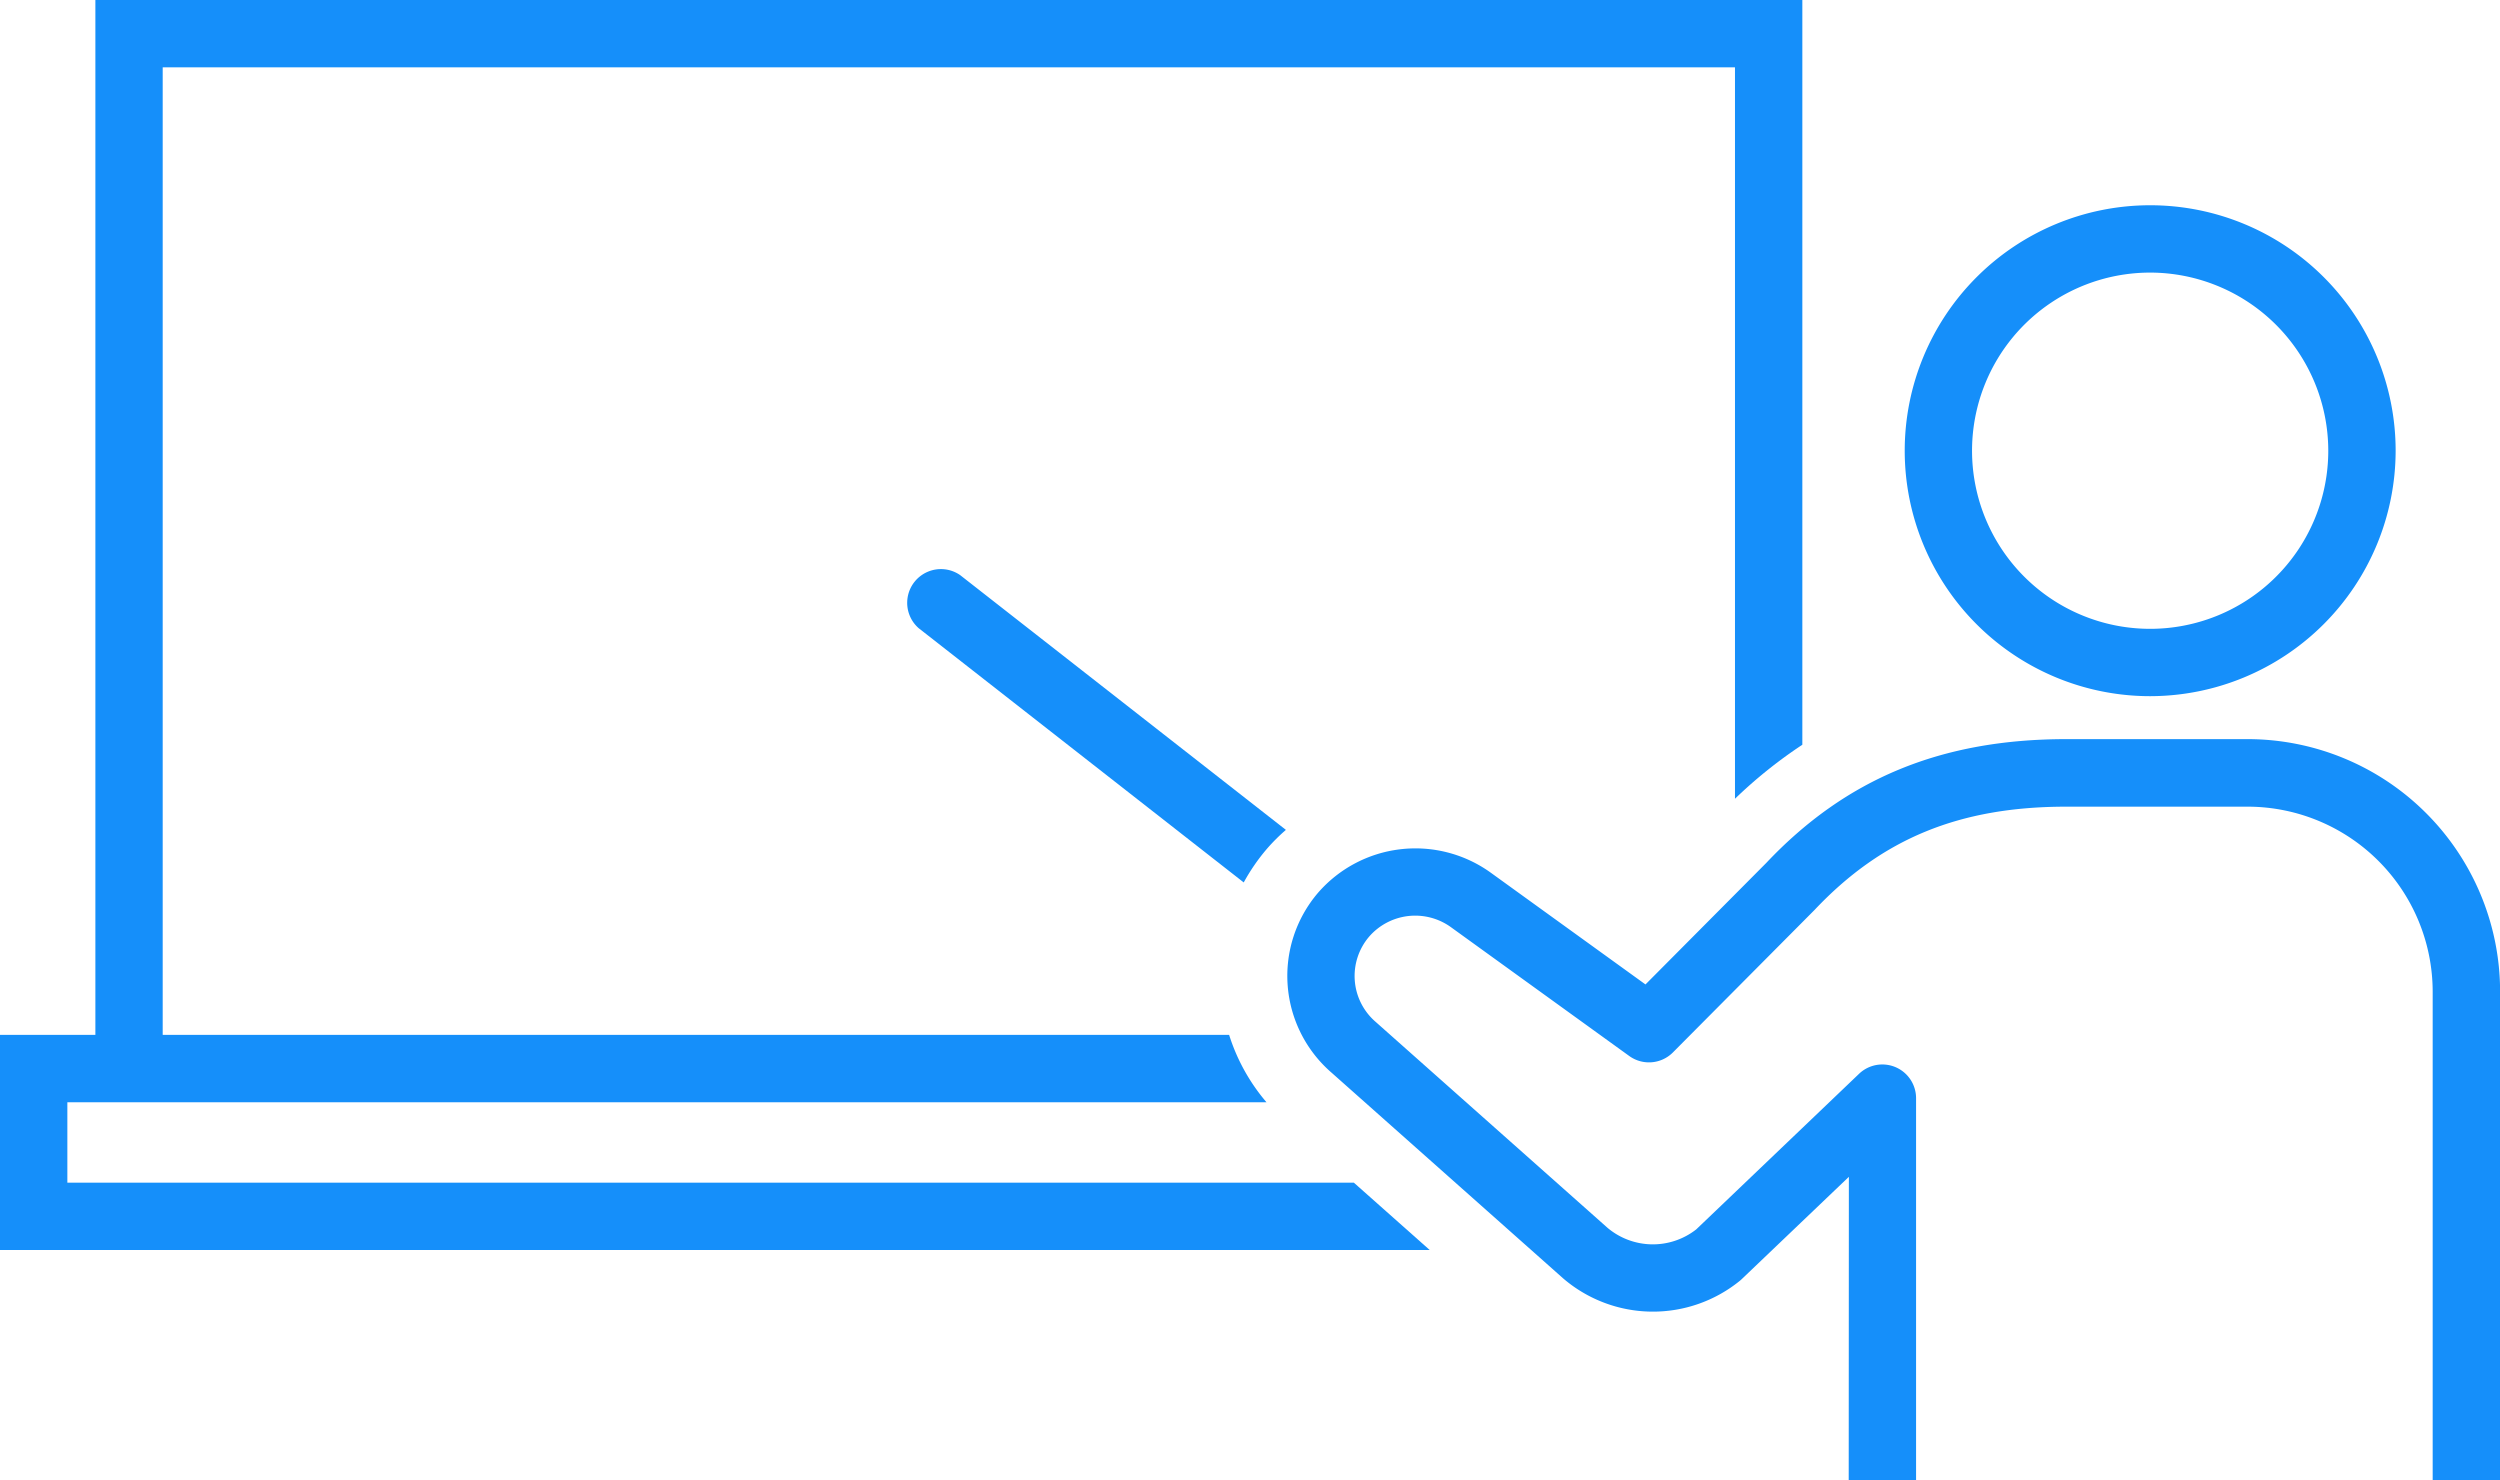 <svg xmlns="http://www.w3.org/2000/svg" xmlns:xlink="http://www.w3.org/1999/xlink" width="126" height="74.597" viewBox="0 0 126 74.597"><defs><clipPath id="a"><rect width="126" height="74.597" fill="#158ffa"/></clipPath></defs><g clip-path="url(#a)"><path d="M98.885,64.758a9.519,9.519,0,0,1,.962-.961L83.43,50.957a1.7,1.7,0,0,0-2.091,2.674L97.722,66.446a9.921,9.921,0,0,1,1.163-1.688" transform="translate(-35.038 -21.971)" fill="#158ffa"/><path d="M68.235,59.607H3.395V55.553H63.83a9.721,9.721,0,0,1-1.882-3.395H8.2V3.395H87.443V40.257a23.707,23.707,0,0,1,3.395-2.722V0H4.807V52.158H0V63H72.057Z" fill="#158ffa"/><path d="M182.052,43.028a12.371,12.371,0,1,1,12.371-12.371,12.385,12.385,0,0,1-12.371,12.371m0-21.348a8.977,8.977,0,1,0,8.976,8.977,8.987,8.987,0,0,0-8.976-8.977" transform="translate(-73.683 -7.941)" fill="#158ffa"/><path d="M142.97,103.189h3.395V83.936a1.7,1.7,0,0,0-2.87-1.227l-8.21,7.845a3.546,3.546,0,0,1-4.476-.083L119.133,80.1a3.052,3.052,0,0,1-.334-4.3,3.078,3.078,0,0,1,4.1-.494l9.01,6.509a1.7,1.7,0,0,0,2.2-.179l7.144-7.187c3.4-3.6,7.312-5.2,12.684-5.2h9.141a9.334,9.334,0,0,1,9.324,9.324v24.626H175.8V78.563a12.733,12.733,0,0,0-12.719-12.718h-9.141c-6.3,0-11.111,1.991-15.122,6.236l-6.091,6.128-7.843-5.665a6.5,6.5,0,0,0-8.658,1.043,6.446,6.446,0,0,0,.681,9.07l11.675,10.37a6.948,6.948,0,0,0,8.89.127c.037-.029.072-.06.106-.093l5.4-5.156Z" transform="translate(-49.795 -28.593)" fill="#158ffa"/></g></svg>